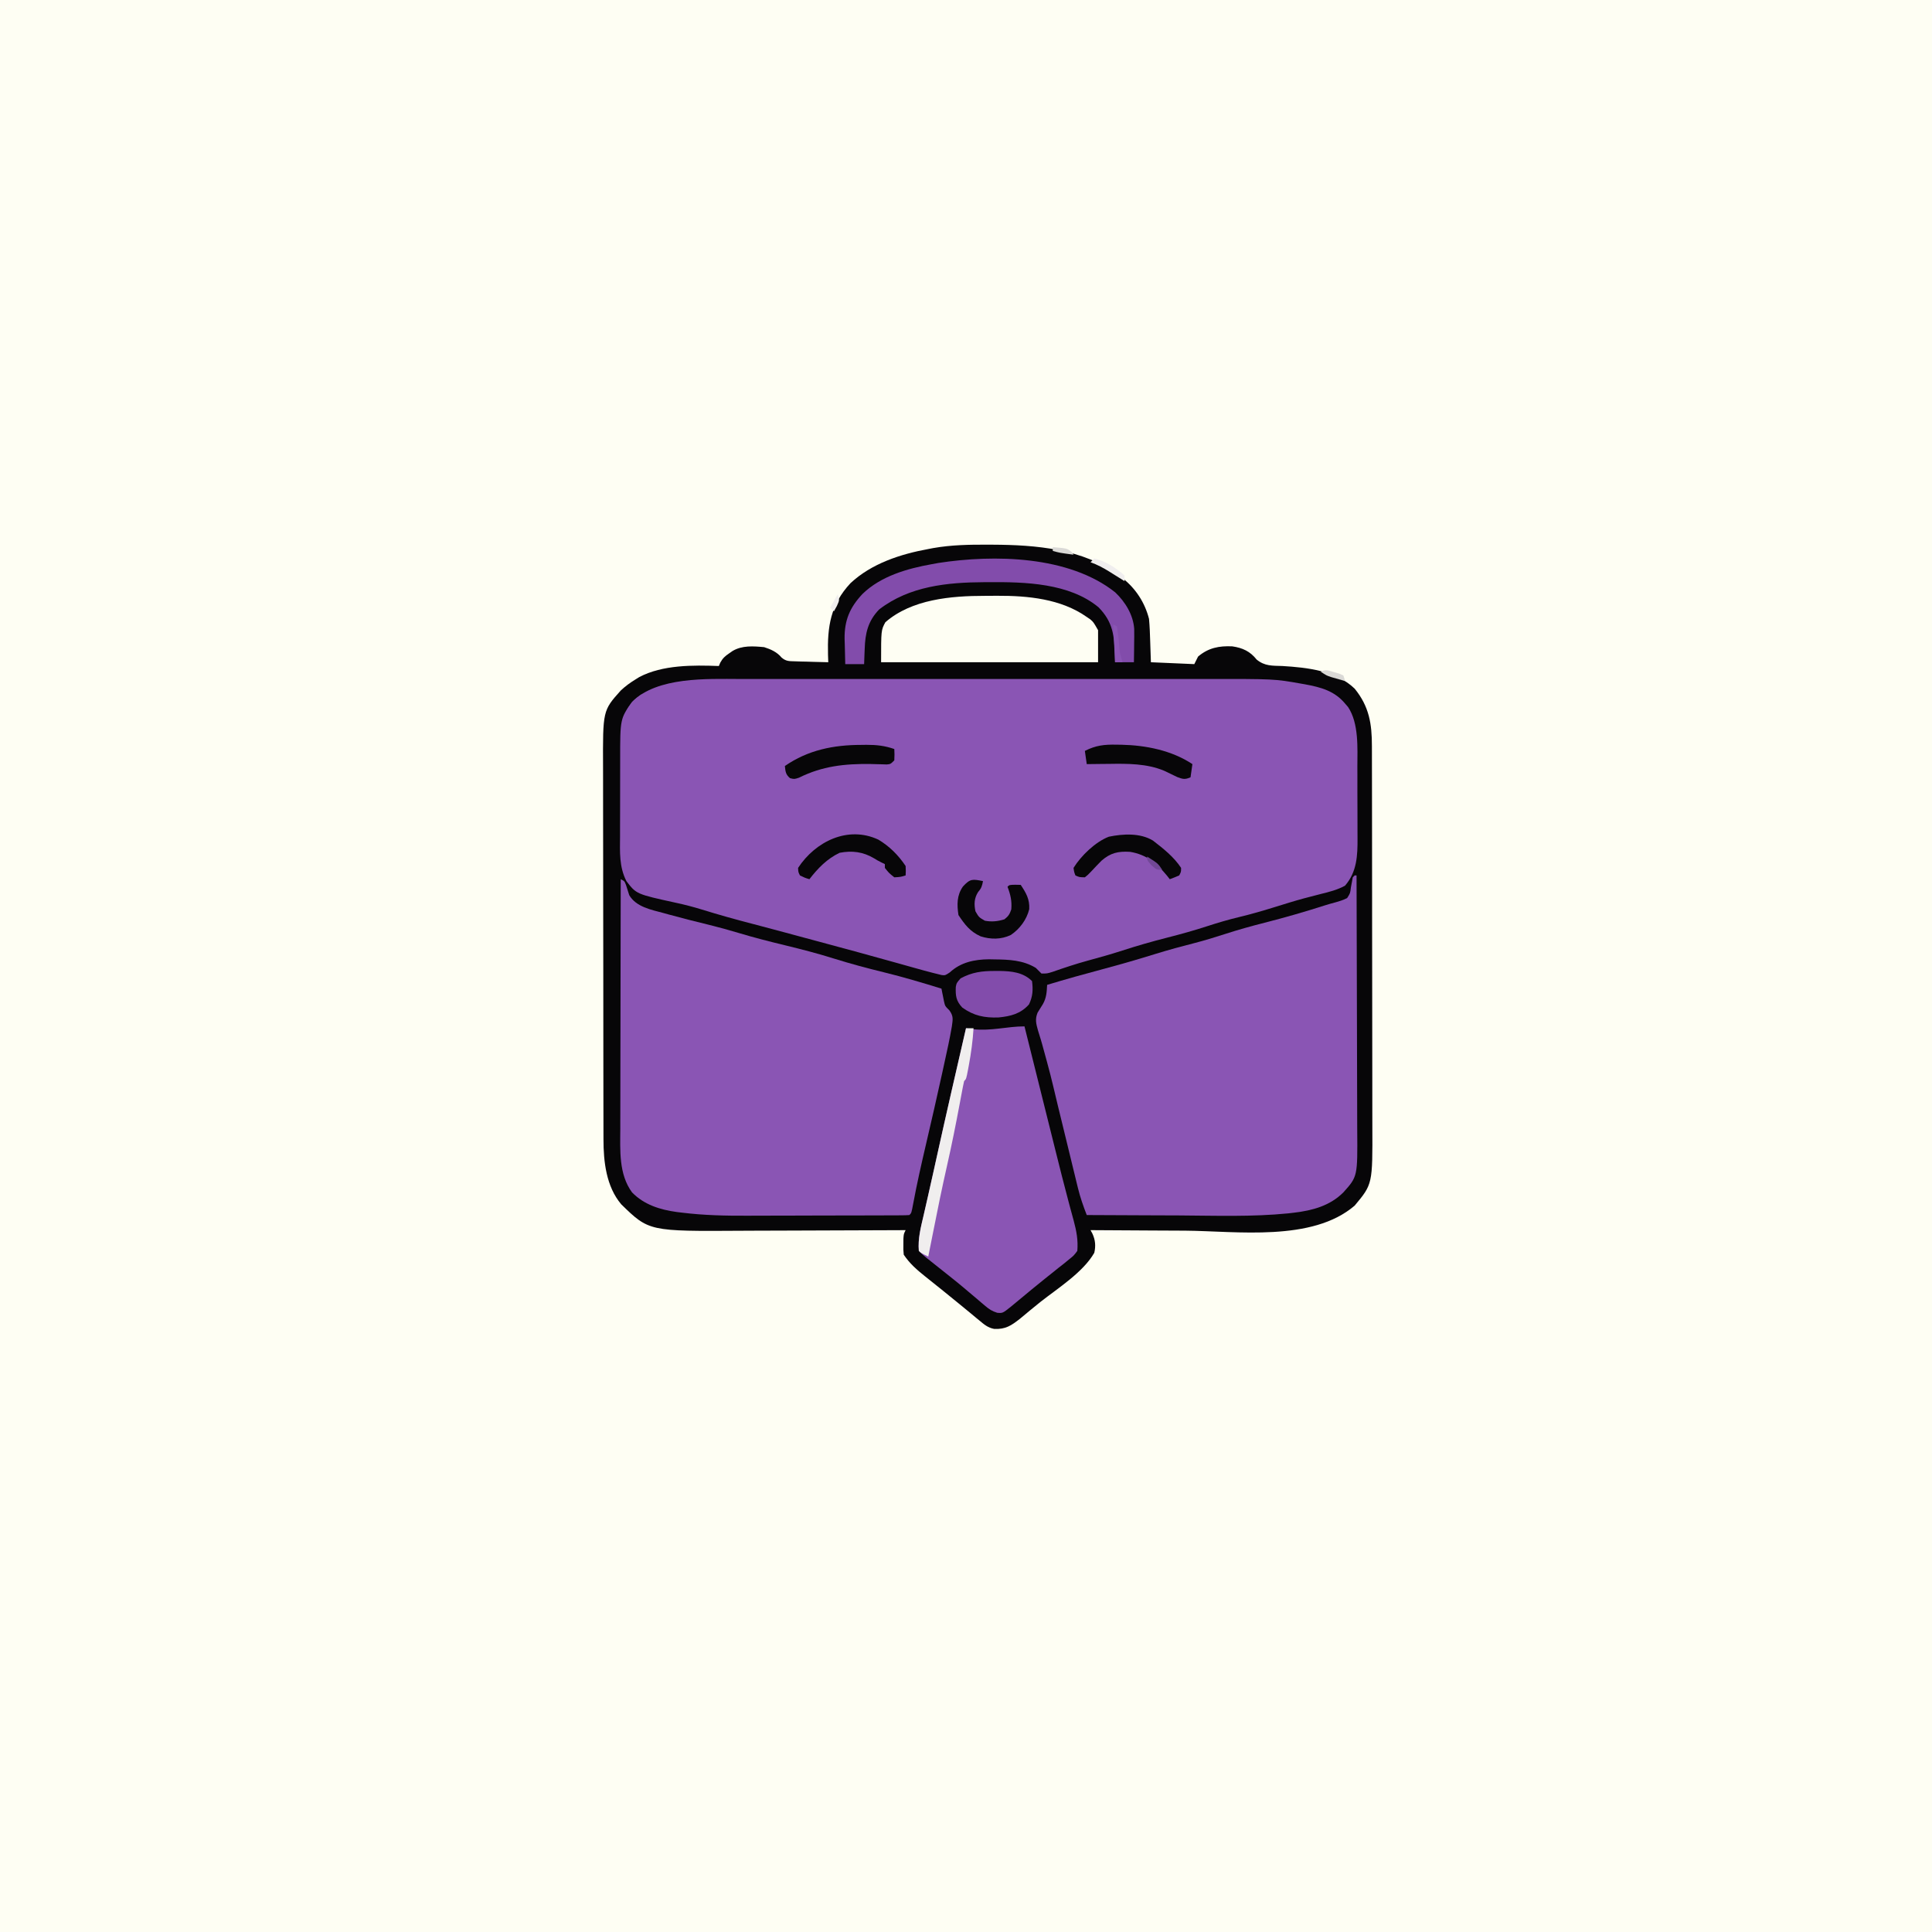 <svg version="1.1" xmlns="http://www.w3.org/2000/svg" width="1024" height="1024">
<rect width="100%" height="100%" fill="#333333" stroke="none"/>
<path d="M0 0 C337.92 0 675.84 0 1024 0 C1024 337.92 1024 675.84 1024 1024 C686.08 1024 348.16 1024 0 1024 C0 686.08 0 348.16 0 0 Z " fill="#FEFEF3" transform="translate(0,0)"/>
<path d="M0 0 C0.844 0.002 1.687 0.005 2.556 0.008 C25.103 0.111 50.695 2.129 69.375 16.312 C70.085 16.833 70.796 17.354 71.527 17.891 C78.411 23.377 83.198 30.768 85.375 39.312 C85.748 43.267 85.882 47.218 86 51.188 C86.124 54.859 86.247 58.53 86.375 62.312 C93.965 62.642 101.555 62.972 109.375 63.312 C110.035 61.993 110.695 60.673 111.375 59.312 C116.81 54.681 122.514 53.57 129.508 53.891 C135.007 54.7 138.95 56.518 142.426 60.895 C146.748 64.438 150.686 64.123 156.125 64.312 C169.183 65.117 184.482 66.742 194.375 76.312 C202.056 85.746 203.527 94.918 203.515 106.798 C203.52 108.203 203.52 108.203 203.524 109.635 C203.533 112.761 203.535 115.888 203.536 119.014 C203.541 121.26 203.546 123.506 203.551 125.752 C203.564 131.847 203.571 137.943 203.575 144.038 C203.578 147.849 203.582 151.661 203.587 155.472 C203.599 166.041 203.609 176.61 203.613 187.179 C203.613 187.854 203.613 188.53 203.613 189.226 C203.613 189.903 203.614 190.58 203.614 191.278 C203.614 192.649 203.615 194.021 203.615 195.393 C203.615 196.074 203.616 196.754 203.616 197.455 C203.62 208.471 203.637 219.488 203.661 230.504 C203.684 241.835 203.697 253.166 203.698 264.496 C203.699 270.85 203.705 277.203 203.723 283.557 C203.739 289.537 203.741 295.517 203.733 301.498 C203.732 303.685 203.736 305.873 203.746 308.061 C203.878 338.934 203.878 338.934 194.375 350.312 C171.892 369.642 131.919 363.809 104.556 363.587 C98.883 363.546 93.21 363.528 87.537 363.508 C76.483 363.465 65.429 363.397 54.375 363.312 C54.693 363.895 55.012 364.478 55.34 365.078 C56.946 368.545 57.206 371.636 56.375 375.312 C50.426 385.696 37.074 394.068 27.82 401.367 C24.138 404.297 20.531 407.317 16.918 410.332 C12.368 413.876 9.375 415.929 3.352 415.673 C-0.013 415.059 -2.037 413.29 -4.625 411.125 C-5.166 410.683 -5.706 410.241 -6.263 409.786 C-7.437 408.823 -8.604 407.853 -9.764 406.875 C-11.714 405.238 -13.687 403.634 -15.668 402.035 C-18.411 399.822 -21.147 397.599 -23.875 395.367 C-26.996 392.817 -30.148 390.308 -33.312 387.812 C-37.683 384.324 -41.501 380.998 -44.625 376.312 C-44.855 373.684 -44.855 373.684 -44.812 370.75 C-44.803 369.294 -44.803 369.294 -44.793 367.809 C-44.625 365.312 -44.625 365.312 -43.625 363.312 C-44.944 363.319 -46.263 363.326 -47.622 363.333 C-60.139 363.394 -72.655 363.439 -85.172 363.468 C-91.605 363.483 -98.038 363.505 -104.471 363.539 C-110.696 363.572 -116.92 363.589 -123.145 363.597 C-125.503 363.603 -127.86 363.613 -130.218 363.63 C-179.661 363.959 -179.661 363.959 -194.379 349.602 C-202.315 340.174 -203.778 327.022 -203.765 315.137 C-203.768 314.222 -203.771 313.307 -203.774 312.365 C-203.783 309.304 -203.785 306.244 -203.786 303.183 C-203.791 300.987 -203.796 298.79 -203.801 296.594 C-203.814 290.629 -203.821 284.663 -203.825 278.698 C-203.828 274.968 -203.832 271.238 -203.837 267.508 C-203.85 255.83 -203.86 244.151 -203.864 232.472 C-203.864 231.129 -203.865 229.786 -203.865 228.444 C-203.865 227.778 -203.866 227.111 -203.866 226.425 C-203.87 215.645 -203.887 204.865 -203.911 194.084 C-203.934 182.998 -203.947 171.911 -203.948 160.824 C-203.949 154.607 -203.955 148.39 -203.973 142.173 C-203.989 136.32 -203.991 130.467 -203.983 124.613 C-203.982 122.473 -203.986 120.332 -203.996 118.191 C-204.128 87.934 -204.128 87.934 -194.625 77.312 C-192.13 74.965 -189.549 73.091 -186.625 71.312 C-186.017 70.934 -185.408 70.555 -184.781 70.164 C-172.441 63.651 -156.21 63.807 -142.625 64.312 C-142.366 63.708 -142.107 63.103 -141.84 62.48 C-140.521 60.128 -139.396 59.131 -137.188 57.625 C-136.292 57 -136.292 57 -135.379 56.363 C-130.296 53.318 -124.338 53.777 -118.625 54.312 C-115.031 55.465 -111.789 56.899 -109.356 59.854 C-106.988 61.85 -105.371 61.739 -102.301 61.824 C-101.273 61.86 -100.245 61.895 -99.186 61.932 C-97.578 61.965 -97.578 61.965 -95.938 62 C-94.312 62.051 -94.312 62.051 -92.654 62.104 C-89.978 62.186 -87.302 62.255 -84.625 62.312 C-84.671 60.996 -84.718 59.68 -84.766 58.324 C-85.137 43.417 -83.417 31.723 -72.848 20.41 C-61.702 9.994 -46.391 5.009 -31.625 2.312 C-30.33 2.062 -30.33 2.062 -29.009 1.807 C-19.316 0.105 -9.807 -0.046 0 0 Z " fill="#070608" transform="translate(523.625,288.688)"/>
<path d="M0 0 C1.155 -0.002 2.31 -0.003 3.499 -0.005 C7.33 -0.009 11.161 -0.006 14.992 -0.002 C17.754 -0.003 20.517 -0.006 23.279 -0.008 C29.982 -0.012 36.684 -0.011 43.386 -0.008 C48.839 -0.006 54.293 -0.006 59.746 -0.007 C60.914 -0.007 60.914 -0.007 62.106 -0.007 C63.689 -0.008 65.271 -0.008 66.854 -0.008 C81.667 -0.011 96.48 -0.008 111.294 -0.002 C123.972 0.002 136.65 0.001 149.328 -0.003 C164.086 -0.009 178.843 -0.011 193.6 -0.008 C195.178 -0.007 196.755 -0.007 198.333 -0.007 C199.109 -0.007 199.885 -0.007 200.685 -0.006 C206.122 -0.006 211.559 -0.007 216.997 -0.009 C223.637 -0.012 230.277 -0.011 236.918 -0.006 C240.298 -0.003 243.678 -0.003 247.059 -0.006 C283.24 -0.033 283.24 -0.033 297.245 2.439 C297.991 2.569 298.738 2.699 299.507 2.833 C307.902 4.386 315.18 6.306 320.807 13.127 C321.311 13.709 321.814 14.291 322.332 14.89 C328.082 23.61 327.27 36.536 327.241 46.58 C327.245 48.016 327.251 49.452 327.257 50.887 C327.266 53.869 327.263 56.85 327.253 59.832 C327.242 63.627 327.262 67.42 327.291 71.215 C327.31 74.17 327.309 77.124 327.304 80.079 C327.303 81.478 327.309 82.876 327.322 84.275 C327.393 93.569 327.027 102.281 320.674 109.576 C316.588 111.786 312.427 112.836 307.932 113.939 C305.952 114.451 303.973 114.965 301.995 115.482 C300.975 115.748 299.956 116.015 298.905 116.289 C293.875 117.65 288.907 119.202 283.932 120.752 C277.509 122.742 271.1 124.633 264.557 126.189 C258.858 127.558 253.318 129.189 247.745 131.002 C240.657 133.306 233.531 135.293 226.307 137.127 C218.335 139.153 210.491 141.405 202.668 143.945 C196.599 145.908 190.484 147.628 184.327 149.292 C178.041 151.011 171.898 153.053 165.749 155.209 C162.807 156.127 162.807 156.127 159.807 156.127 C158.788 155.147 157.79 154.144 156.807 153.127 C149.965 148.977 142.526 148.707 134.745 148.627 C133.823 148.609 132.902 148.59 131.953 148.572 C124.278 148.639 117.004 150.164 111.245 155.502 C108.807 157.127 108.807 157.127 106.897 156.929 C106.166 156.746 105.435 156.562 104.682 156.373 C103.879 156.175 103.076 155.977 102.248 155.772 C101.04 155.453 101.04 155.453 99.807 155.127 C99.104 154.942 98.401 154.758 97.677 154.567 C95.57 153.999 93.469 153.41 91.37 152.814 C89.777 152.368 88.185 151.921 86.592 151.475 C85.792 151.249 84.992 151.024 84.167 150.792 C69.879 146.768 55.553 142.89 41.217 139.043 C37.821 138.131 34.425 137.215 31.03 136.299 C28.81 135.7 26.59 135.101 24.37 134.502 C23.284 134.209 22.199 133.916 21.08 133.614 C16.276 132.32 11.471 131.033 6.655 129.787 C-2.382 127.449 -11.342 124.95 -20.259 122.181 C-24.802 120.784 -29.331 119.608 -33.978 118.612 C-54.933 114.022 -54.933 114.022 -60.193 107.127 C-64.071 99.529 -63.612 91.71 -63.556 83.385 C-63.555 81.851 -63.556 80.317 -63.557 78.783 C-63.557 75.577 -63.547 72.371 -63.529 69.166 C-63.506 65.082 -63.506 60.998 -63.512 56.914 C-63.516 53.749 -63.509 50.583 -63.499 47.417 C-63.495 45.912 -63.494 44.408 -63.496 42.903 C-63.5 21.137 -63.5 21.137 -57.193 12.127 C-43.803 -1.263 -17.412 -0.037 0 0 Z " fill="#8A55B4" transform="translate(392.193,359.873)"/>
<path d="M0 0 C2 1 2 1 2.824 3.145 C3.396 4.912 3.959 6.683 4.512 8.457 C8.168 14.705 16.131 16.17 22.688 17.938 C23.603 18.192 24.519 18.447 25.462 18.709 C32.527 20.653 39.631 22.434 46.75 24.173 C52.129 25.498 57.445 26.966 62.75 28.562 C70.773 30.977 78.859 33.027 87 35 C95.685 37.106 104.287 39.321 112.816 42.004 C121.68 44.777 130.607 47.17 139.625 49.375 C149.865 51.88 159.932 54.883 170 58 C170.119 58.621 170.238 59.241 170.361 59.881 C170.526 60.694 170.692 61.506 170.863 62.344 C171.024 63.15 171.184 63.956 171.349 64.787 C171.903 67.242 171.903 67.242 174.188 69.5 C176.46 72.634 176.005 74.342 175.501 78.06 C174.382 84.626 172.931 91.122 171.5 97.625 C171.145 99.252 170.791 100.88 170.437 102.508 C167.622 115.382 164.662 128.223 161.668 141.057 C159.286 151.268 156.968 161.476 155.052 171.787 C154.093 176.907 154.093 176.907 153 178 C151.648 178.102 150.29 178.135 148.934 178.14 C148.058 178.146 147.181 178.152 146.277 178.158 C144.822 178.159 144.822 178.159 143.337 178.161 C142.321 178.166 141.304 178.171 140.257 178.176 C136.867 178.191 133.476 178.198 130.086 178.203 C127.721 178.209 125.356 178.215 122.991 178.22 C118.009 178.231 113.027 178.237 108.045 178.24 C101.724 178.246 95.403 178.27 89.082 178.298 C84.181 178.317 79.28 178.322 74.379 178.324 C72.053 178.327 69.728 178.334 67.402 178.348 C55.691 178.41 44.145 178.163 32.51 176.729 C31.596 176.621 30.683 176.513 29.741 176.402 C20.802 175.161 12.407 172.56 6 166 C-1.104 156.331 -0.291 143.644 -0.227 132.144 C-0.226 130.694 -0.227 129.243 -0.228 127.793 C-0.229 123.895 -0.217 119.998 -0.203 116.1 C-0.19 112.012 -0.189 107.924 -0.187 103.836 C-0.181 96.112 -0.164 88.388 -0.144 80.665 C-0.122 71.864 -0.111 63.063 -0.101 54.263 C-0.08 36.175 -0.045 18.088 0 0 Z " fill="#8A55B4" transform="translate(329,466)"/>
<path d="M0 0 C0.33 0 0.66 0 1 0 C1.07 19.055 1.123 38.11 1.155 57.165 C1.171 66.014 1.192 74.863 1.226 83.711 C1.256 91.43 1.276 99.148 1.282 106.866 C1.286 110.948 1.295 115.029 1.317 119.111 C1.338 122.964 1.344 126.816 1.339 130.669 C1.34 132.073 1.346 133.476 1.358 134.88 C1.552 159.585 1.552 159.585 -6 168 C-13.087 175.087 -22.306 177.588 -32.059 178.738 C-33.613 178.922 -33.613 178.922 -35.198 179.109 C-54.275 181.016 -73.61 180.325 -92.755 180.206 C-98.32 180.175 -103.886 180.162 -109.451 180.146 C-120.301 180.115 -131.15 180.064 -142 180 C-143.828 175.277 -145.454 170.674 -146.654 165.746 C-146.941 164.577 -147.228 163.408 -147.524 162.204 C-147.824 160.961 -148.124 159.718 -148.434 158.438 C-148.756 157.12 -149.078 155.802 -149.401 154.484 C-150.247 151.026 -151.087 147.566 -151.926 144.106 C-152.769 140.636 -153.616 137.168 -154.463 133.699 C-155.442 129.69 -156.42 125.681 -157.397 121.672 C-161.243 105.449 -161.243 105.449 -165.66 89.379 C-165.895 88.569 -166.131 87.759 -166.373 86.924 C-166.843 85.315 -167.339 83.713 -167.857 82.119 C-168.848 78.571 -169.483 76.164 -168.039 72.683 C-167.139 71.17 -166.209 69.674 -165.248 68.199 C-163.333 64.825 -163.209 61.835 -163 58 C-153.17 55.029 -143.301 52.259 -133.375 49.625 C-123.917 47.111 -114.548 44.388 -105.202 41.487 C-98.481 39.414 -91.725 37.579 -84.911 35.841 C-79.458 34.432 -74.106 32.804 -68.75 31.062 C-61.806 28.808 -54.826 26.86 -47.75 25.062 C-36.905 22.303 -26.177 19.204 -15.521 15.785 C-13.829 15.258 -12.124 14.771 -10.409 14.324 C-8.142 13.695 -6.093 13.076 -4 12 C-2.339 9.402 -2.339 9.402 -2 6.375 C-1.814 5.393 -1.629 4.41 -1.438 3.398 C-1.293 2.607 -1.149 1.815 -1 1 C-0.67 0.67 -0.34 0.34 0 0 Z " fill="#8A55B4" transform="translate(718,464)"/>
<path d="M0 0 C0.371 1.489 0.371 1.489 0.75 3.007 C3.116 12.491 5.483 21.975 7.851 31.458 C9.068 36.33 10.285 41.202 11.5 46.074 C12.675 50.785 13.851 55.495 15.028 60.206 C15.491 62.06 15.954 63.915 16.416 65.77 C18.639 74.686 20.87 83.597 23.246 92.474 C23.577 93.72 23.909 94.966 24.251 96.25 C24.847 98.476 25.452 100.7 26.068 102.921 C27.552 108.453 28.483 113.266 28 119 C26.164 121.469 26.164 121.469 23.625 123.5 C22.701 124.259 21.776 125.019 20.824 125.801 C19.892 126.527 18.96 127.252 18 128 C17.243 128.612 16.487 129.225 15.707 129.855 C14.143 131.118 12.571 132.37 10.992 133.613 C6.209 137.429 1.508 141.345 -3.199 145.253 C-3.906 145.837 -4.612 146.421 -5.34 147.023 C-5.973 147.549 -6.606 148.074 -7.258 148.615 C-11.56 152.035 -11.56 152.035 -14.447 151.805 C-17.179 150.944 -18.686 149.97 -20.855 148.121 C-21.555 147.533 -22.255 146.946 -22.976 146.34 C-24.071 145.398 -24.071 145.398 -25.188 144.438 C-26.713 143.152 -28.239 141.867 -29.766 140.582 C-30.497 139.962 -31.229 139.341 -31.982 138.702 C-34.434 136.634 -36.926 134.62 -39.438 132.625 C-40.189 132.027 -40.941 131.429 -41.715 130.812 C-42.469 130.214 -43.223 129.616 -44 129 C-45.834 127.543 -47.668 126.085 -49.5 124.625 C-50.315 123.978 -51.129 123.331 -51.969 122.664 C-54 121 -54 121 -56 119 C-56.626 112.556 -54.963 106.558 -53.5 100.312 C-52.945 97.882 -52.39 95.451 -51.836 93.02 C-51.688 92.378 -51.541 91.736 -51.389 91.075 C-50.27 86.205 -49.179 81.329 -48.102 76.449 C-47.941 75.721 -47.78 74.993 -47.614 74.242 C-47.284 72.749 -46.955 71.257 -46.625 69.764 C-41.553 46.812 -36.292 23.902 -31 1 C-29.113 1.247 -29.113 1.247 -27.188 1.5 C-17.503 2.552 -9.271 0 0 0 Z " fill="#8A55B4" transform="translate(543,544)"/>
<path d="M0 0 C2.185 -0.002 4.37 -0.02 6.556 -0.039 C22.817 -0.106 40.409 1.545 54.087 11.185 C54.708 11.607 55.33 12.028 55.97 12.463 C57.649 13.935 57.649 13.935 60.087 18.185 C60.087 23.795 60.087 29.405 60.087 35.185 C22.137 35.185 -15.813 35.185 -54.913 35.185 C-54.913 18.185 -54.913 18.185 -52.663 13.998 C-38.667 1.76 -17.663 -0.002 0 0 Z " fill="#FEFEF3" transform="translate(521.913,315.815)"/>
<path d="M0 0 C5.341 5.058 9.599 11.97 10.094 19.417 C10.134 22.093 10.112 24.761 10.062 27.438 C10.053 28.364 10.044 29.291 10.035 30.246 C10.012 32.518 9.976 34.79 9.938 37.062 C6.638 37.062 3.337 37.062 -0.062 37.062 C-0.101 35.361 -0.101 35.361 -0.141 33.625 C-0.491 22.963 -1.095 15.817 -8.812 7.938 C-24.304 -4.925 -47.854 -5.523 -67 -5.375 C-67.828 -5.372 -68.656 -5.37 -69.509 -5.367 C-88.966 -5.27 -109.041 -3.274 -125.062 9.062 C-131.034 15.195 -132.503 21.766 -132.75 30 C-132.784 30.779 -132.818 31.558 -132.854 32.361 C-132.935 34.261 -133 36.162 -133.062 38.062 C-136.363 38.062 -139.663 38.062 -143.062 38.062 C-143.171 34.582 -143.25 31.106 -143.312 27.625 C-143.346 26.651 -143.38 25.677 -143.414 24.674 C-143.546 14.817 -140.624 7.983 -133.887 0.836 C-124.172 -8.608 -110.131 -12.616 -97.062 -14.938 C-95.388 -15.245 -95.388 -15.245 -93.68 -15.559 C-64.259 -20.087 -24.546 -19.498 0 0 Z " fill="#824CAB" transform="translate(591.062,313.938)"/>
<path d="M0 0 C0.843 -0.001 1.686 -0.001 2.554 -0.002 C8.795 0.109 14.998 0.685 19.688 5.375 C20.282 10.001 20.099 13.521 18.062 17.75 C13.55 22.737 8.409 24.007 1.926 24.648 C-5.512 24.907 -11.193 23.788 -17.312 19.375 C-20.582 15.835 -20.896 13.18 -20.727 8.496 C-20.312 6.375 -20.312 6.375 -18.188 3.938 C-12.119 0.639 -6.779 -0.011 0 0 Z " fill="#824CAB" transform="translate(527.312,514.625)"/>
<path d="M0 0 C1.32 0 2.64 0 4 0 C3.593 6.628 2.714 13.103 1.5 19.625 C1.369 20.336 1.239 21.047 1.104 21.779 C0.127 26.873 0.127 26.873 -1 28 C-1.442 29.967 -1.832 31.947 -2.199 33.93 C-2.436 35.186 -2.672 36.443 -2.916 37.738 C-3.042 38.411 -3.167 39.085 -3.296 39.779 C-5.363 50.856 -7.57 61.885 -10.062 72.875 C-12.727 84.635 -15.145 96.433 -17.463 108.266 C-18.297 112.513 -19.148 116.757 -20 121 C-23.875 119.125 -23.875 119.125 -25 118 C-25.501 111.517 -23.972 105.598 -22.5 99.312 C-21.945 96.882 -21.39 94.451 -20.836 92.02 C-20.688 91.378 -20.541 90.736 -20.389 90.075 C-19.27 85.205 -18.179 80.329 -17.102 75.449 C-16.941 74.721 -16.78 73.993 -16.614 73.242 C-16.284 71.749 -15.955 70.257 -15.625 68.764 C-10.553 45.812 -5.292 22.902 0 0 Z " fill="#F0EEEE" transform="translate(512,545)"/>
<path d="M0 0 C-0.447 2.501 -0.846 3.828 -2.562 5.75 C-4.682 9.068 -4.775 12.239 -4 16 C-2.167 19.167 -2.167 19.167 1 21 C4.602 21.678 7.865 21.359 11.375 20.25 C13.468 18.64 14.163 17.512 15 15 C15.388 10.535 14.588 7.168 13 3 C14 2 14 2 17.062 1.938 C18.517 1.968 18.517 1.968 20 2 C22.823 6.234 24.81 9.588 24.512 14.883 C23.169 20.437 19.474 25.387 14.75 28.562 C9.649 31.006 4.054 30.979 -1.277 29.27 C-6.895 26.707 -9.616 23.076 -13 18 C-13.83 12.512 -13.894 7.523 -10.625 2.875 C-6.739 -1.381 -5.477 -1.071 0 0 Z " fill="#070608" transform="translate(521,467)"/>
<path d="M0 0 C5.91 3.494 10.706 8.309 14.5 14 C14.625 16.688 14.625 16.688 14.5 19 C11.812 19.812 11.812 19.812 8.5 20 C5.625 17.688 5.625 17.688 3.5 15 C3.5 14.34 3.5 13.68 3.5 13 C2.912 12.714 2.324 12.428 1.719 12.133 C-0.5 11 -0.5 11 -2.219 9.93 C-8.071 6.464 -13.823 5.727 -20.5 7 C-27.204 10.201 -32.003 15.201 -36.5 21 C-38.938 20.25 -38.938 20.25 -41.5 19 C-42.402 17.227 -42.402 17.227 -42.5 15 C-33.294 0.983 -16.122 -7.495 0 0 Z " fill="#070608" transform="translate(465.5,445)"/>
<path d="M0 0 C0.916 -0.012 1.832 -0.024 2.775 -0.037 C8.109 -0.049 12.519 0.432 17.562 2.188 C17.688 5.062 17.688 5.062 17.562 8.188 C15.562 10.188 15.562 10.188 13.478 10.367 C12.627 10.337 11.775 10.308 10.898 10.277 C9.474 10.244 9.474 10.244 8.021 10.21 C7.003 10.182 5.986 10.154 4.938 10.125 C-8.711 9.952 -20.568 11.203 -32.984 17.395 C-35.438 18.188 -35.438 18.188 -37.703 17.637 C-40.023 15.699 -40.128 14.127 -40.438 11.188 C-28.178 2.713 -14.671 0.01 0 0 Z " fill="#070608" transform="translate(456.438,394.812)"/>
<path d="M0 0 C5.446 4.207 11.114 8.656 14.906 14.473 C14.906 16.598 14.906 16.598 13.906 18.473 C12.261 19.19 10.594 19.861 8.906 20.473 C8.445 19.881 7.983 19.289 7.508 18.68 C1.958 11.956 -3.341 7.439 -12.117 5.965 C-18.478 5.596 -22.461 6.481 -27.289 10.668 C-29.164 12.543 -30.969 14.474 -32.781 16.41 C-34.484 18.191 -34.484 18.191 -36.094 19.473 C-39.031 19.41 -39.031 19.41 -41.094 18.473 C-41.781 16.715 -41.781 16.715 -42.094 14.473 C-38.163 8.085 -30.484 0.639 -23.371 -2.055 C-15.88 -3.609 -6.728 -4.117 0 0 Z " fill="#070608" transform="translate(611.094,445.527)"/>
<path d="M0 0 C0.891 0.013 1.782 0.025 2.7 0.039 C15.569 0.323 29.344 3.042 40.25 10.312 C39.92 12.623 39.59 14.933 39.25 17.312 C36.33 18.551 35.247 18.311 32.219 17.168 C29.926 16.066 27.635 14.961 25.344 13.855 C16.056 9.961 5.901 10.036 -4 10.188 C-5.707 10.201 -5.707 10.201 -7.449 10.215 C-10.216 10.238 -12.983 10.271 -15.75 10.312 C-16.08 8.002 -16.41 5.692 -16.75 3.312 C-11.002 0.369 -6.409 -0.134 0 0 Z " fill="#070608" transform="translate(591.75,394.688)"/>
<path d="M0 0 C6.072 1.438 11.365 4.887 16 9 C16 9.99 16 10.98 16 12 C15.12 11.446 14.239 10.891 13.332 10.32 C12.159 9.588 10.986 8.857 9.812 8.125 C8.945 7.578 8.945 7.578 8.061 7.02 C4.797 4.991 1.619 3.295 -2 2 C-1.34 1.34 -0.68 0.68 0 0 Z " fill="#F0EEEE" transform="translate(580,296)"/>
<path d="M0 0 C0.99 0.495 0.99 0.495 2 1 C2.451 3.829 2.797 6.591 3.062 9.438 C3.391 14.884 3.391 14.884 5 20 C3.68 20 2.36 20 1 20 C0.67 13.4 0.34 6.8 0 0 Z " fill="#8A55B4" transform="translate(590,331)"/>
<path d="M0 0 C0.66 0.33 1.32 0.66 2 1 C1.529 1.436 1.059 1.871 0.574 2.32 C-3.215 5.945 -5.957 9.072 -8 14 C-9 11 -9 11 -7.375 7.562 C-5.404 4.31 -3.142 2.182 0 0 Z " fill="#8A55B4" transform="translate(340,368)"/>
<path d="M0 0 C1.348 0.379 1.348 0.379 2.723 0.766 C3.454 1.09 4.184 1.415 4.938 1.75 C5.268 2.74 5.597 3.73 5.938 4.75 C4.332 4.298 2.728 3.838 1.125 3.375 C0.232 3.12 -0.662 2.865 -1.582 2.602 C-4.062 1.75 -4.062 1.75 -7.062 -0.25 C-4.283 -1.64 -2.942 -0.864 0 0 Z " fill="#DAD9D6" transform="translate(707.062,356.25)"/>
<path d="M0 0 C7.508 0.615 7.508 0.615 10 2.562 C10.33 3.037 10.66 3.511 11 4 C3.571 3 3.571 3 0 2 C0 1.34 0 0.68 0 0 Z " fill="#DAD9D6" transform="translate(558,290)"/>
<path d="M0 0 C5.75 3.625 5.75 3.625 8 7 C5 7 5 7 2.312 4.625 C0 2 0 2 0 0 Z " fill="#714896" transform="translate(608,454)"/>
<path d="M0 0 C1 3 1 3 -0.438 6.188 C-1.211 7.58 -1.211 7.58 -2 9 C-2.66 8.34 -3.32 7.68 -4 7 C-2.68 4.69 -1.36 2.38 0 0 Z " fill="#F0EEEE" transform="translate(444,315)"/>
</svg>